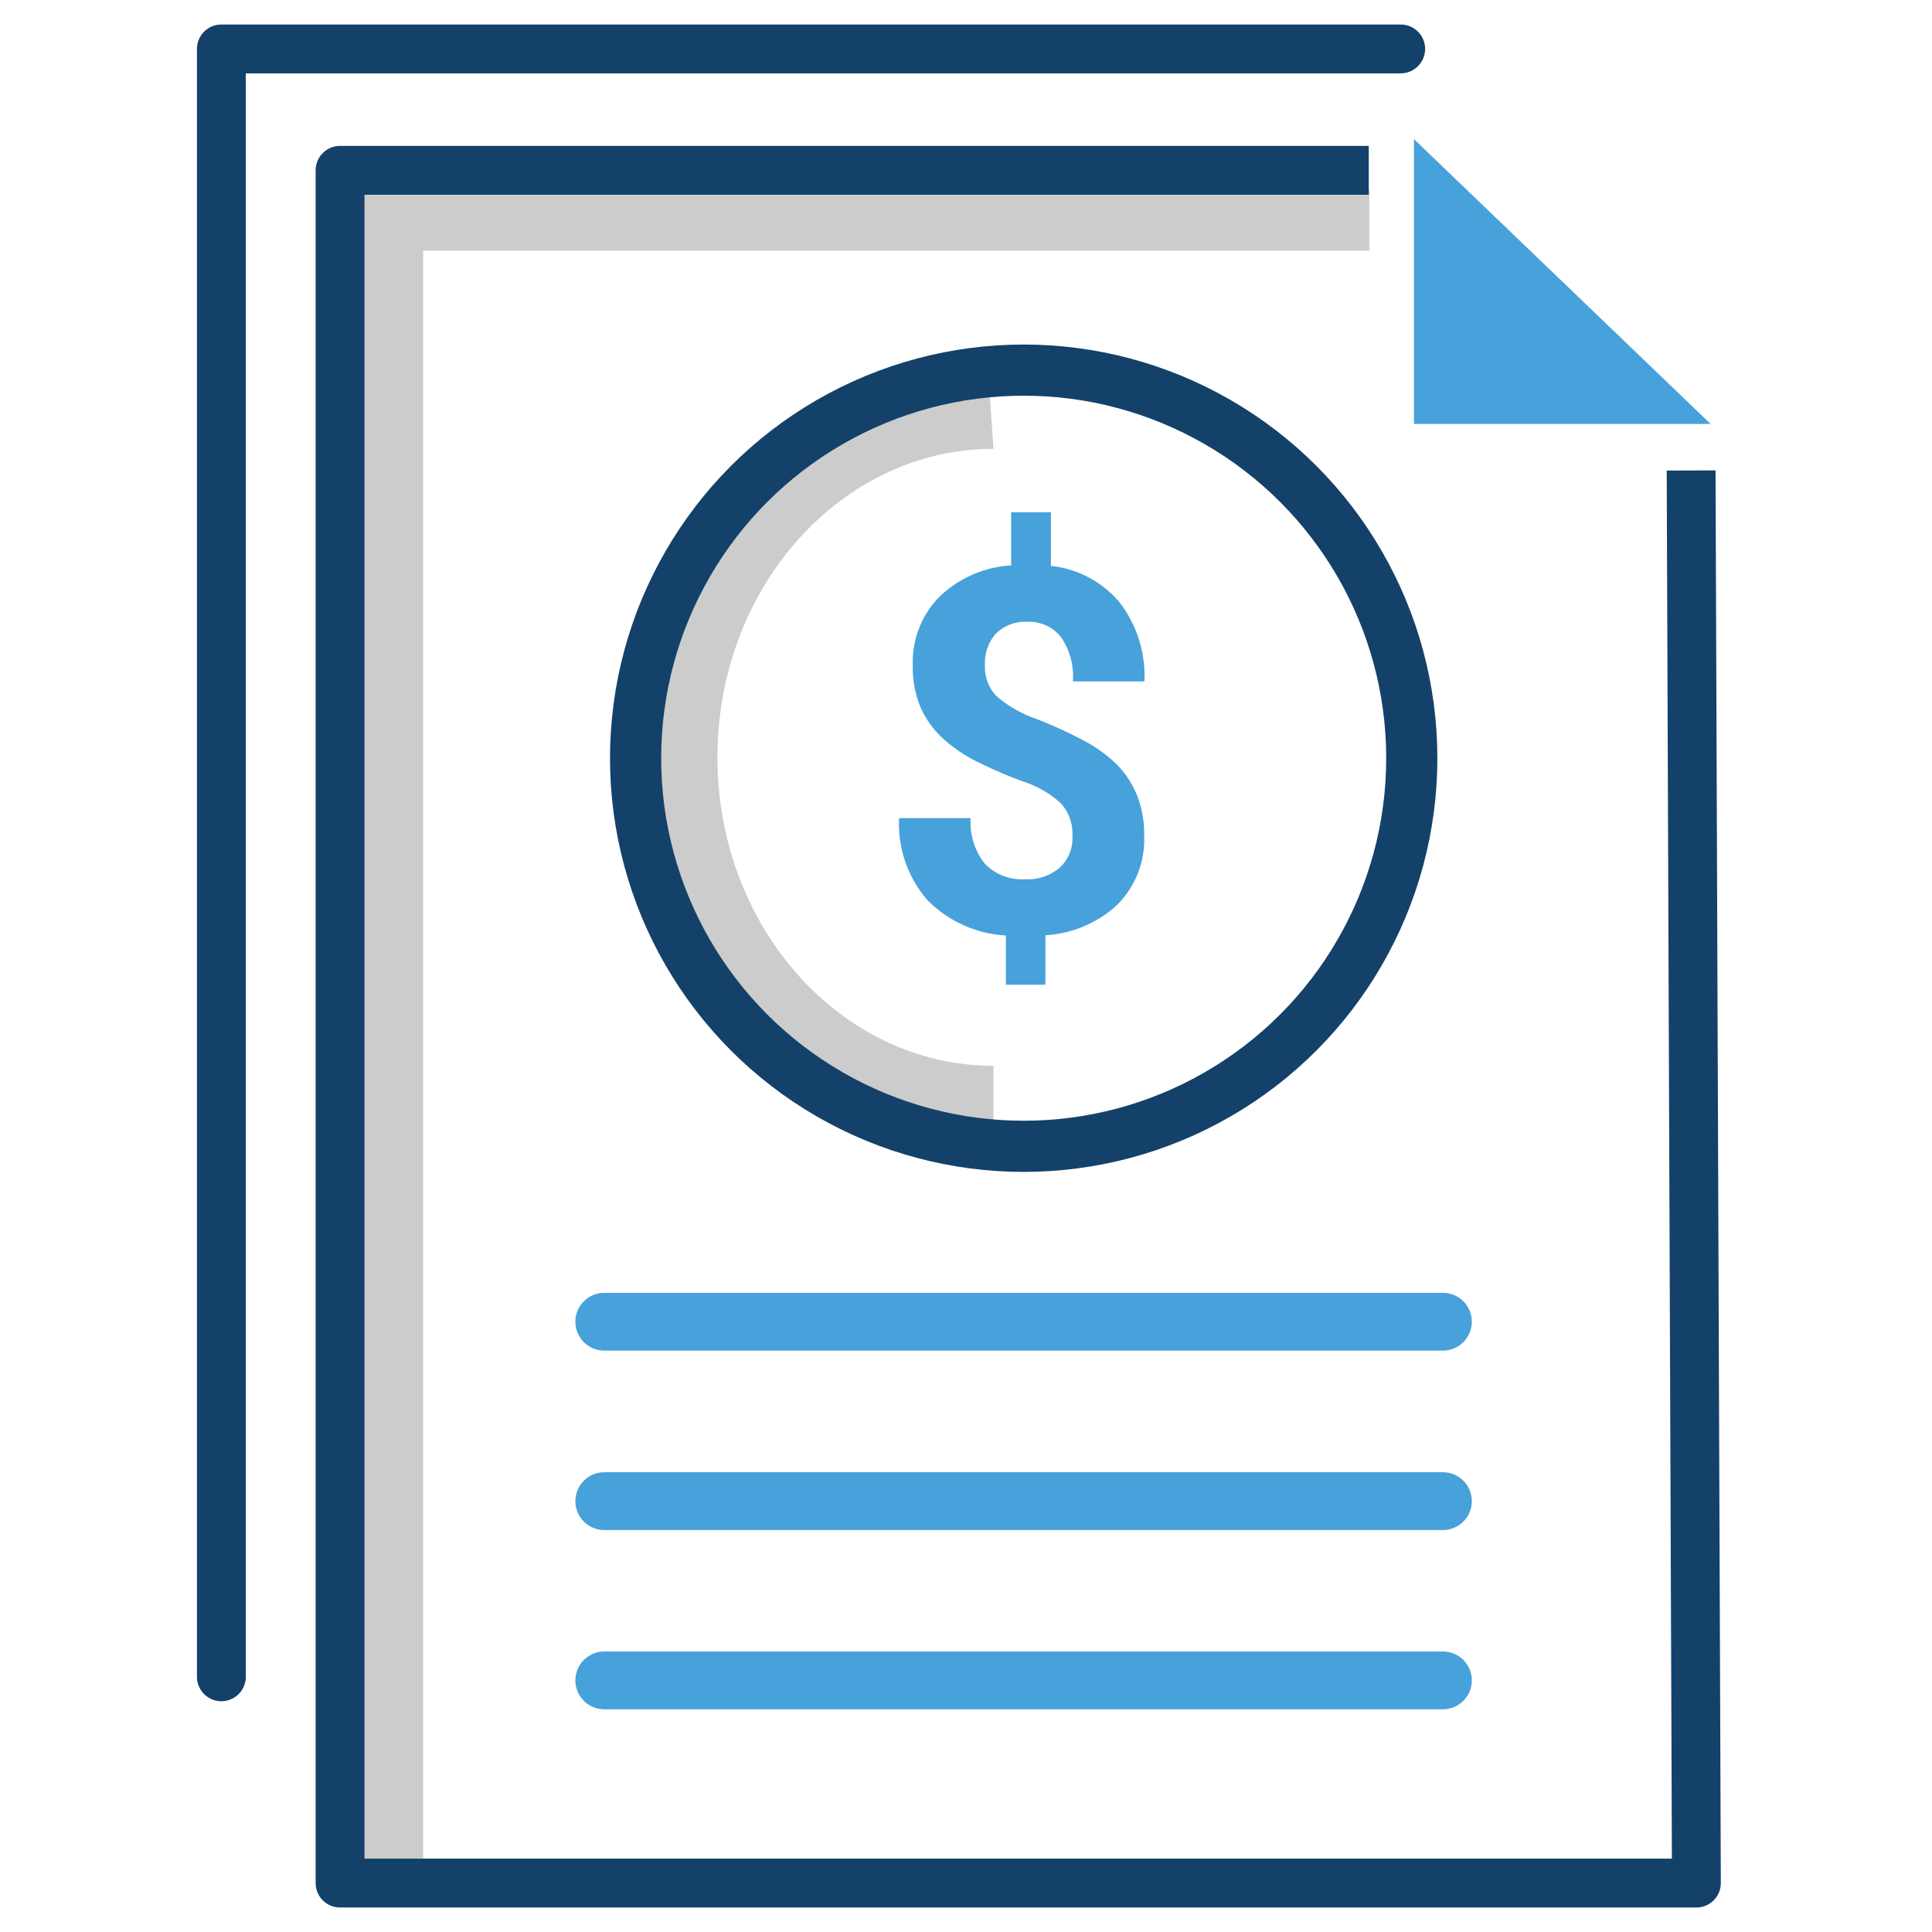 <svg id="Layer_1" data-name="Layer 1" xmlns="http://www.w3.org/2000/svg" viewBox="0 0 216 216"><defs><style>.cls-1,.cls-2,.cls-5,.cls-6{fill:none;}.cls-1{stroke:#ccc;stroke-width:6.82px;}.cls-1,.cls-5{stroke-miterlimit:10;}.cls-2,.cls-5,.cls-6{stroke:#134169;}.cls-2,.cls-6{stroke-linejoin:round;stroke-width:5.46px;}.cls-3{fill:#47a1db;}.cls-4{fill:#ccc;}.cls-5{stroke-width:5.72px;}.cls-6{stroke-linecap:round;}</style></defs><polyline class="cls-1" points="153.09 24.61 43.9 24.61 43.9 208.42"/><polyline class="cls-2" points="153.03 19.04 38.02 19.04 38.02 210.53 189.66 210.53 189.07 52.6"/><path class="cls-3" d="M161.32,191.1H67.56a3.23,3.23,0,0,1,0-6.46h93.76a3.23,3.23,0,1,1,0,6.46Z"/><path class="cls-3" d="M161.32,171.06H67.56a3.23,3.23,0,1,1,0-6.46h93.76a3.23,3.23,0,1,1,0,6.46Z"/><path class="cls-3" d="M161.32,151H67.56a3.23,3.23,0,1,1,0-6.46h93.76a3.23,3.23,0,1,1,0,6.46Z"/><polygon class="cls-3" points="158.08 15.55 158.08 47.4 191.25 47.4 158.08 15.55"/><path class="cls-4" d="M111.07,128.62c-18.63-6.29-40.4-18.81-40.4-43.95S91,46.06,110.43,40.77l.64,9.41c-17,0-30.86,15.47-30.86,34.49s13.84,34.49,30.86,34.49Z"/><circle class="cls-5" cx="114.45" cy="84.77" r="43.39"/><path class="cls-3" d="M119.9,93.47a5.11,5.11,0,0,0-1.26-3.63,11.53,11.53,0,0,0-4.29-2.48,50.36,50.36,0,0,1-5.22-2.26,16.31,16.31,0,0,1-3.76-2.59,10.42,10.42,0,0,1-2.45-3.42,11.6,11.6,0,0,1-.87-4.7,10.42,10.42,0,0,1,3-7.69,12.67,12.67,0,0,1,8-3.49V57.27h4.44v6a11.6,11.6,0,0,1,7.69,4.09,13.51,13.51,0,0,1,2.77,8.82h-8a7.69,7.69,0,0,0-1.37-5,4.52,4.52,0,0,0-3.68-1.66,4.7,4.7,0,0,0-3.53,1.29,4.93,4.93,0,0,0-1.25,3.57,4.68,4.68,0,0,0,1.23,3.39,13.42,13.42,0,0,0,4.53,2.61,49.93,49.93,0,0,1,5.46,2.51,16,16,0,0,1,3.61,2.67A10.42,10.42,0,0,1,127.15,89a11.65,11.65,0,0,1,.77,4.43,10.36,10.36,0,0,1-2.94,7.66,12.89,12.89,0,0,1-8.1,3.47v5.53h-4.42v-5.5a13.34,13.34,0,0,1-8.81-4,13,13,0,0,1-3.13-9.12h8a7.37,7.37,0,0,0,1.57,5.07,5.72,5.72,0,0,0,4.51,1.76A5.52,5.52,0,0,0,118.49,97,4.49,4.49,0,0,0,119.9,93.47Z"/><polyline class="cls-6" points="156.6 5.47 24.75 5.47 24.75 187.47"/></svg>